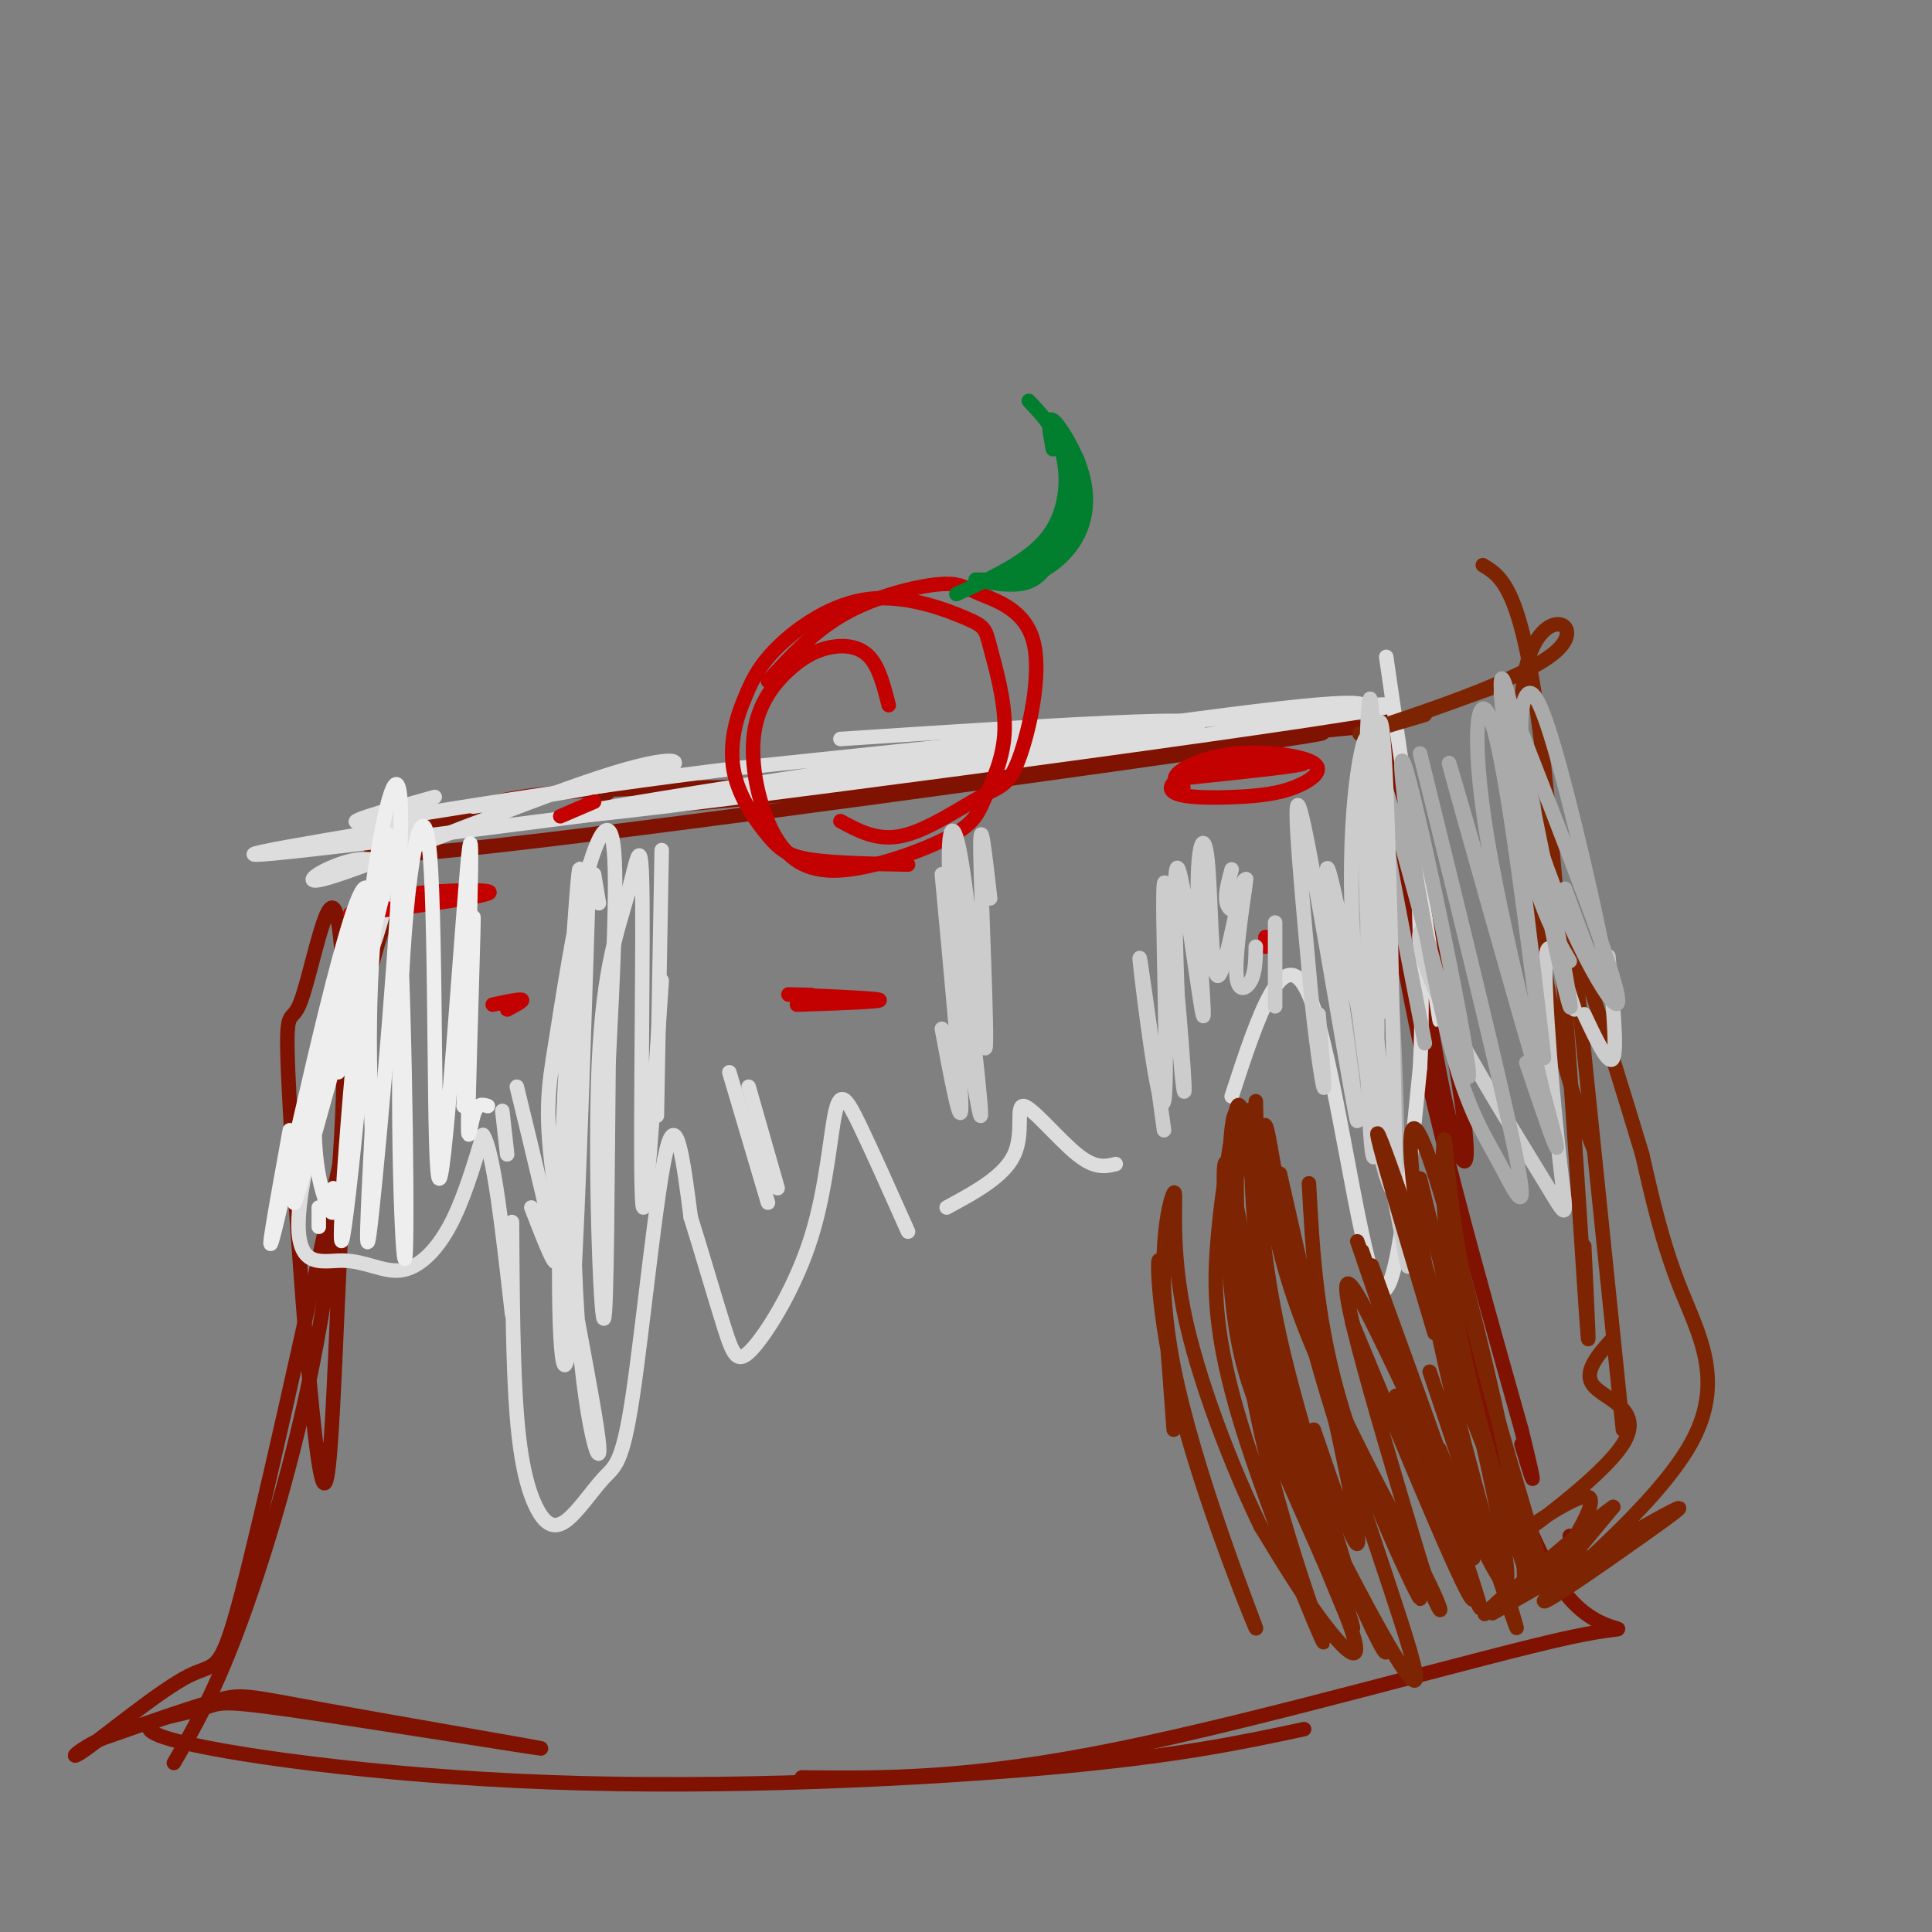 <svg viewBox='0 0 400 400' version='1.1' xmlns='http://www.w3.org/2000/svg' xmlns:xlink='http://www.w3.org/1999/xlink'><rect x="0" y="0" width="400" height="400" fill="#808080" stroke="none"/><g fill='none' stroke='#7F1201' stroke-width='3' stroke-linecap='round' stroke-linejoin='round'><path d='M126,164c-4.123,2.554 -8.246,5.109 32,1c40.246,-4.109 124.862,-14.880 115,-13c-9.862,1.880 -114.200,16.411 -161,22c-46.800,5.589 -36.062,2.235 -28,-1c8.062,-3.235 13.446,-6.353 24,-8c10.554,-1.647 26.277,-1.824 42,-2'/><path d='M150,163c29.833,-2.500 83.417,-7.750 137,-13'/><path d='M287,146c7.002,34.775 14.003,69.550 16,85c1.997,15.450 -1.011,11.574 -5,-9c-3.989,-20.574 -8.959,-57.847 -11,-65c-2.041,-7.153 -1.155,15.813 4,44c5.155,28.187 14.577,61.593 24,95'/><path d='M315,296c4.000,16.333 2.000,9.667 0,3'/><path d='M325,318c0.000,0.000 1.000,2.000 1,2'/><path d='M302,273c7.345,24.256 14.690,48.512 23,58c8.310,9.488 17.583,4.208 0,8c-17.583,3.792 -62.024,16.655 -93,23c-30.976,6.345 -48.488,6.173 -66,6'/><path d='M270,358c-13.177,2.811 -26.354,5.623 -53,8c-26.646,2.377 -66.760,4.320 -103,3c-36.240,-1.320 -68.606,-5.905 -79,-9c-10.394,-3.095 1.182,-4.702 6,-6c4.818,-1.298 2.877,-2.287 19,0c16.123,2.287 50.311,7.850 52,8c1.689,0.150 -29.122,-5.113 -45,-8c-15.878,-2.887 -16.822,-3.396 -22,-2c-5.178,1.396 -14.589,4.698 -24,8'/><path d='M21,360c-5.557,2.622 -7.448,5.177 -3,2c4.448,-3.177 15.236,-12.086 21,-15c5.764,-2.914 6.504,0.167 11,-17c4.496,-17.167 12.748,-54.584 21,-92'/><path d='M36,365c4.011,-6.911 8.023,-13.823 13,-27c4.977,-13.177 10.921,-32.621 15,-52c4.079,-19.379 6.293,-38.693 7,-58c0.707,-19.307 -0.095,-38.608 -2,-40c-1.905,-1.392 -4.914,15.124 -7,20c-2.086,4.876 -3.250,-1.889 -2,21c1.250,22.889 4.913,75.432 7,78c2.087,2.568 2.596,-44.838 5,-74c2.404,-29.162 6.702,-40.081 11,-51'/></g>
<g fill='none' stroke='#DDDDDD' stroke-width='3' stroke-linecap='round' stroke-linejoin='round'><path d='M282,147c1.089,-1.607 2.179,-3.214 -43,3c-45.179,6.214 -136.625,20.250 -120,19c16.625,-1.250 141.321,-17.786 165,-22c23.679,-4.214 -53.661,3.893 -131,12'/><path d='M153,159c-37.844,4.533 -66.956,9.867 -76,11c-9.044,1.133 1.978,-1.933 13,-5'/><path d='M174,153c46.822,-3.067 93.644,-6.133 66,-1c-27.644,5.133 -129.756,18.467 -168,23c-38.244,4.533 -12.622,0.267 13,-4'/><path d='M98,167c15.579,-2.348 31.158,-4.695 38,-7c6.842,-2.305 4.947,-4.566 -12,1c-16.947,5.566 -48.947,18.960 -57,21c-8.053,2.040 7.842,-7.274 12,-3c4.158,4.274 -3.421,22.137 -11,40'/><path d='M80,179c-8.332,28.864 -16.663,57.729 -18,71c-1.337,13.271 4.322,10.949 9,11c4.678,0.051 8.375,2.475 12,2c3.625,-0.475 7.179,-3.850 10,-9c2.821,-5.150 4.911,-12.075 7,-19'/><path d='M100,235c2.167,3.000 4.083,20.000 6,37'/><path d='M106,253c0.096,14.912 0.193,29.825 1,40c0.807,10.175 2.326,15.614 4,19c1.674,3.386 3.504,4.719 6,3c2.496,-1.719 5.659,-6.492 8,-9c2.341,-2.508 3.861,-2.752 6,-17c2.139,-14.248 4.897,-42.499 7,-51c2.103,-8.501 3.552,2.750 5,14'/><path d='M143,252c2.172,6.870 5.101,17.045 7,23c1.899,5.955 2.769,7.690 6,4c3.231,-3.690 8.825,-12.803 12,-23c3.175,-10.197 3.932,-21.476 5,-26c1.068,-4.524 2.448,-2.293 5,3c2.552,5.293 6.276,13.646 10,22'/><path d='M196,250c5.970,-3.232 11.940,-6.464 14,-11c2.060,-4.536 0.208,-10.375 2,-10c1.792,0.375 7.226,6.964 11,10c3.774,3.036 5.887,2.518 8,2'/><path d='M255,227c5.400,-16.533 10.800,-33.067 16,-21c5.200,12.067 10.200,52.733 14,60c3.800,7.267 6.400,-18.867 9,-45'/><path d='M294,221c1.024,-17.833 -0.917,-39.917 0,-37c0.917,2.917 4.690,30.833 4,27c-0.690,-3.833 -5.845,-39.417 -11,-75'/></g>
<g fill='none' stroke='#C30101' stroke-width='3' stroke-linecap='round' stroke-linejoin='round'><path d='M184,146c-0.996,-3.921 -1.991,-7.841 -4,-10c-2.009,-2.159 -5.031,-2.555 -8,-2c-2.969,0.555 -5.886,2.061 -9,5c-3.114,2.939 -6.425,7.311 -7,14c-0.575,6.689 1.587,15.696 5,21c3.413,5.304 8.077,6.903 15,6c6.923,-0.903 16.104,-4.310 21,-7c4.896,-2.690 5.506,-4.663 7,-8c1.494,-3.337 3.870,-8.039 4,-14c0.130,-5.961 -1.987,-13.183 -3,-17c-1.013,-3.817 -0.921,-4.229 -5,-6c-4.079,-1.771 -12.329,-4.900 -20,-4c-7.671,0.900 -14.763,5.829 -19,10c-4.237,4.171 -5.618,7.586 -7,11'/><path d='M154,145c-1.880,4.388 -3.081,9.856 -2,15c1.081,5.144 4.445,9.962 7,13c2.555,3.038 4.301,4.297 9,5c4.699,0.703 12.349,0.852 20,1'/><path d='M174,170c3.880,2.106 7.759,4.212 13,3c5.241,-1.212 11.842,-5.743 16,-8c4.158,-2.257 5.872,-2.239 8,-8c2.128,-5.761 4.670,-17.301 3,-24c-1.670,-6.699 -7.551,-8.559 -11,-10c-3.449,-1.441 -4.467,-2.465 -9,-2c-4.533,0.465 -12.581,2.419 -19,6c-6.419,3.581 -11.210,8.791 -16,14'/><path d='M245,163c-1.282,-0.791 -2.564,-1.581 -1,-3c1.564,-1.419 5.973,-3.465 12,-4c6.027,-0.535 13.671,0.442 16,2c2.329,1.558 -0.658,3.697 -4,5c-3.342,1.303 -7.039,1.769 -12,2c-4.961,0.231 -11.185,0.227 -13,-1c-1.815,-1.227 0.781,-3.676 8,-5c7.219,-1.324 19.063,-1.521 19,-1c-0.063,0.521 -12.031,1.761 -24,3'/><path d='M84,188c-1.655,-1.143 -3.310,-2.286 2,-3c5.310,-0.714 17.583,-1.000 15,0c-2.583,1.000 -20.024,3.286 -26,4c-5.976,0.714 -0.488,-0.143 5,-1'/><path d='M168,206c-3.533,-0.089 -7.067,-0.178 -3,0c4.067,0.178 15.733,0.622 17,1c1.267,0.378 -7.867,0.689 -17,1'/><path d='M262,196c0.000,0.000 0.000,-2.000 0,-2'/><path d='M105,209c1.750,-0.917 3.500,-1.833 3,-2c-0.500,-0.167 -3.250,0.417 -6,1'/><path d='M123,166c0.000,0.000 -7.000,3.000 -7,3'/></g>
<g fill='none' stroke='#017E2E' stroke-width='3' stroke-linecap='round' stroke-linejoin='round'><path d='M198,123c7.533,-3.422 15.067,-6.844 19,-12c3.933,-5.156 4.267,-12.044 3,-17c-1.267,-4.956 -4.133,-7.978 -7,-11'/><path d='M218,93c-0.656,-3.450 -1.311,-6.900 0,-6c1.311,0.900 4.589,6.148 6,11c1.411,4.852 0.957,9.306 -1,13c-1.957,3.694 -5.416,6.627 -9,8c-3.584,1.373 -7.292,1.187 -11,1'/><path d='M202,120c2.641,0.553 5.282,1.105 8,1c2.718,-0.105 5.511,-0.868 8,-6c2.489,-5.132 4.672,-14.632 4,-14c-0.672,0.632 -4.201,11.396 -8,16c-3.799,4.604 -7.869,3.047 -8,3c-0.131,-0.047 3.677,1.415 7,0c3.323,-1.415 6.162,-5.708 9,-10'/><path d='M222,110c1.756,-5.467 1.644,-14.133 1,-15c-0.644,-0.867 -1.822,6.067 -3,13'/></g>
<g fill='none' stroke='#7D2502' stroke-width='3' stroke-linecap='round' stroke-linejoin='round'><path d='M285,151c0.000,0.000 25.000,-9.000 25,-9'/><path d='M295,148c-9.150,2.718 -18.300,5.435 -11,3c7.300,-2.435 31.049,-10.024 38,-16c6.951,-5.976 -2.898,-10.340 -6,3c-3.102,13.340 0.542,44.383 4,64c3.458,19.617 6.729,27.809 10,36'/><path d='M325,189c0.000,0.000 11.000,107.000 11,107'/><path d='M334,277c-3.223,3.593 -6.446,7.185 -4,10c2.446,2.815 10.562,4.851 6,12c-4.562,7.149 -21.800,19.411 -23,20c-1.200,0.589 13.638,-10.495 16,-9c2.362,1.495 -7.754,15.570 -9,18c-1.246,2.430 6.377,-6.785 14,-16'/><path d='M334,312c-3.289,2.089 -18.511,15.311 -24,20c-5.489,4.689 -1.244,0.844 3,-3'/><path d='M309,334c14.394,-8.308 28.789,-16.616 35,-20c6.211,-3.384 4.239,-1.843 -4,4c-8.239,5.843 -22.744,15.989 -20,13c2.744,-2.989 22.739,-19.112 30,-32c7.261,-12.888 1.789,-22.539 -2,-32c-3.789,-9.461 -5.894,-18.730 -8,-28'/><path d='M340,239c-3.500,-11.667 -8.250,-26.833 -13,-42'/><path d='M328,258c0.733,15.133 1.467,30.267 0,8c-1.467,-22.267 -5.133,-81.933 -9,-113c-3.867,-31.067 -7.933,-33.533 -12,-36'/></g>
<g fill='none' stroke='#CCCCCC' stroke-width='3' stroke-linecap='round' stroke-linejoin='round'><path d='M296,199c-0.808,-3.317 -1.615,-6.634 -2,-6c-0.385,0.634 -0.346,5.220 5,16c5.346,10.780 16.000,27.756 21,36c5.000,8.244 4.346,7.758 3,-4c-1.346,-11.758 -3.385,-34.788 -3,-42c0.385,-7.212 3.192,1.394 6,10'/><path d='M328,210c2.583,5.500 5.167,11.000 6,9c0.833,-2.000 -0.083,-11.500 -1,-21'/></g>
<g fill='none' stroke='#EEEEEE' stroke-width='3' stroke-linecap='round' stroke-linejoin='round'><path d='M66,254c0.000,0.000 0.000,-4.000 0,-4'/><path d='M69,246c0.197,3.431 0.394,6.862 -1,4c-1.394,-2.862 -4.379,-12.015 -2,-29c2.379,-16.985 10.122,-41.800 8,-30c-2.122,11.800 -14.110,60.215 -13,58c1.110,-2.215 15.317,-55.062 19,-68c3.683,-12.938 -3.159,14.031 -10,41'/><path d='M60,234c-3.057,16.849 -6.115,33.697 -2,16c4.115,-17.697 15.402,-69.940 18,-66c2.598,3.940 -3.495,64.061 -5,72c-1.505,7.939 1.576,-36.305 5,-64c3.424,-27.695 7.191,-38.841 7,-21c-0.191,17.841 -4.340,64.669 -6,80c-1.660,15.331 -0.830,-0.834 0,-17'/><path d='M77,234c-0.260,-7.878 -0.909,-19.074 0,-35c0.909,-15.926 3.376,-36.582 5,-20c1.624,16.582 2.406,70.402 2,80c-0.406,9.598 -1.998,-25.025 -1,-52c0.998,-26.975 4.587,-46.303 6,-30c1.413,16.303 0.650,68.235 2,67c1.350,-1.235 4.814,-55.639 6,-67c1.186,-11.361 0.093,20.319 -1,52'/><path d='M96,229c0.365,-3.037 1.778,-36.628 2,-39c0.222,-2.372 -0.748,26.477 -1,38c-0.252,11.523 0.214,5.721 1,3c0.786,-2.721 1.893,-2.360 3,-2'/></g>
<g fill='none' stroke='#AAAAAA' stroke-width='3' stroke-linecap='round' stroke-linejoin='round'><path d='M325,199c-3.432,-5.942 -6.863,-11.885 -10,-27c-3.137,-15.115 -5.978,-39.404 -3,-29c2.978,10.404 11.777,55.501 13,64c1.223,8.499 -5.128,-19.598 -8,-37c-2.872,-17.402 -2.265,-24.108 -1,-26c1.265,-1.892 3.187,1.029 7,15c3.813,13.971 9.518,38.992 10,45c0.482,6.008 -4.259,-6.996 -9,-20'/><path d='M314,149c10.378,26.560 20.756,53.120 21,58c0.244,4.880 -9.646,-11.919 -16,-31c-6.354,-19.081 -9.172,-40.445 -8,-30c1.172,10.445 6.335,52.699 8,67c1.665,14.301 -0.167,0.651 -2,-13'/><path d='M317,200c-1.775,-13.590 -5.214,-41.064 -8,-50c-2.786,-8.936 -4.921,0.666 -1,24c3.921,23.334 13.896,60.399 11,51c-2.896,-9.399 -18.664,-65.261 -19,-67c-0.336,-1.739 14.761,50.646 20,70c5.239,19.354 0.619,5.677 -4,-8'/><path d='M294,156c8.639,35.075 17.278,70.150 20,84c2.722,13.850 -0.473,6.473 -4,0c-3.527,-6.473 -7.384,-12.044 -12,-33c-4.616,-20.956 -9.990,-57.297 -7,-48c2.990,9.297 14.343,64.234 13,64c-1.343,-0.234 -15.384,-55.638 -19,-66c-3.616,-10.362 3.192,24.319 10,59'/><path d='M281,184c0.988,-16.577 1.976,-33.155 4,-17c2.024,16.155 5.083,65.042 4,76c-1.083,10.958 -6.310,-16.012 -8,-36c-1.690,-19.988 0.155,-32.994 2,-46'/><path d='M284,163c0.000,0.000 -3.000,29.000 -3,29'/></g>
<g fill='none' stroke='#CCCCCC' stroke-width='3' stroke-linecap='round' stroke-linejoin='round'><path d='M287,189c0.469,9.026 0.939,18.052 0,20c-0.939,1.948 -3.286,-3.183 -4,-22c-0.714,-18.817 0.207,-51.321 1,-40c0.793,11.321 1.460,66.468 1,85c-0.460,18.532 -2.047,0.451 -2,-26c0.047,-26.451 1.728,-61.272 3,-56c1.272,5.272 2.136,50.636 3,96'/><path d='M289,246c-1.792,5.457 -7.773,-28.899 -9,-54c-1.227,-25.101 2.298,-40.947 3,-39c0.702,1.947 -1.420,21.688 1,51c2.420,29.312 9.380,68.194 7,56c-2.380,-12.194 -14.102,-75.464 -16,-80c-1.898,-4.536 6.027,49.663 6,52c-0.027,2.337 -8.008,-47.190 -11,-61c-2.992,-13.810 -0.996,8.095 1,30'/><path d='M271,201c0.867,10.667 2.533,22.333 3,24c0.467,1.667 -0.267,-6.667 -1,-15'/><path d='M264,191c0.000,7.667 0.000,15.333 0,17c0.000,1.667 0.000,-2.667 0,-7'/><path d='M258,182c-1.156,8.178 -2.311,16.356 -2,20c0.311,3.644 2.089,2.756 3,1c0.911,-1.756 0.956,-4.378 1,-7'/><path d='M255,180c-0.725,2.670 -1.449,5.340 -1,7c0.449,1.660 2.072,2.309 3,0c0.928,-2.309 1.161,-7.575 0,-3c-1.161,4.575 -3.717,18.991 -5,18c-1.283,-0.991 -1.294,-17.390 -2,-24c-0.706,-6.610 -2.107,-3.432 -2,7c0.107,10.432 1.721,28.116 1,25c-0.721,-3.116 -3.777,-27.033 -5,-30c-1.223,-2.967 -0.611,15.017 0,33'/><path d='M244,213c0.495,10.108 1.732,18.877 1,8c-0.732,-10.877 -3.433,-41.400 -4,-38c-0.567,3.400 1.001,40.723 0,45c-1.001,4.277 -4.572,-24.492 -5,-29c-0.428,-4.508 2.286,15.246 5,35'/></g>
<g fill='none' stroke='#DDDDDD' stroke-width='3' stroke-linecap='round' stroke-linejoin='round'><path d='M116,210c0.000,0.000 1.000,-2.000 1,-2'/><path d='M122,179c-1.319,41.937 -2.637,83.875 -4,98c-1.363,14.125 -2.770,0.438 -2,-28c0.770,-28.438 3.716,-71.627 4,-69c0.284,2.627 -2.093,51.070 -1,82c1.093,30.930 5.657,44.345 5,37c-0.657,-7.345 -6.535,-35.452 -9,-52c-2.465,-16.548 -1.516,-21.539 0,-31c1.516,-9.461 3.601,-23.393 6,-33c2.399,-9.607 5.114,-14.888 6,-8c0.886,6.888 -0.057,25.944 -1,45'/><path d='M126,220c-0.237,21.686 -0.329,53.401 -1,53c-0.671,-0.401 -1.920,-32.920 -1,-53c0.920,-20.080 4.010,-27.723 6,-35c1.990,-7.277 2.882,-14.190 3,2c0.118,16.190 -0.538,55.483 0,62c0.538,6.517 2.269,-19.741 4,-46'/><path d='M137,176c0.000,0.000 -1.000,55.000 -1,55'/><path d='M107,225c3.750,15.417 7.500,30.833 8,35c0.500,4.167 -2.250,-2.917 -5,-10'/><path d='M104,230c0.000,0.000 1.000,9.000 1,9'/><path d='M123,181c0.000,0.000 1.000,6.000 1,6'/><path d='M151,222c0.000,0.000 8.000,27.000 8,27'/><path d='M155,225c0.000,0.000 6.000,21.000 6,21'/></g>
<g fill='none' stroke='#CCCCCC' stroke-width='3' stroke-linecap='round' stroke-linejoin='round'><path d='M195,213c2.000,10.667 4.000,21.333 4,16c0.000,-5.333 -2.000,-26.667 -4,-48'/><path d='M198,184c2.810,24.025 5.620,48.050 5,47c-0.620,-1.050 -4.669,-27.174 -6,-43c-1.331,-15.826 0.056,-21.356 2,-10c1.944,11.356 4.447,39.596 5,39c0.553,-0.596 -0.842,-30.027 -1,-40c-0.158,-9.973 0.921,-0.486 2,9'/></g>
<g fill='none' stroke='#7D2502' stroke-width='3' stroke-linecap='round' stroke-linejoin='round'><path d='M297,276c-7.728,-25.911 -15.456,-51.822 -10,-37c5.456,14.822 24.095,70.375 28,83c3.905,12.625 -6.923,-17.680 -12,-42c-5.077,-24.320 -4.402,-42.655 -4,-44c0.402,-1.345 0.530,14.299 6,38c5.470,23.701 16.280,55.458 15,55c-1.280,-0.458 -14.652,-33.131 -21,-51c-6.348,-17.869 -5.674,-20.935 -5,-24'/><path d='M294,254c-0.833,-4.667 -0.417,-4.333 0,-4'/><path d='M294,244c8.667,35.833 17.333,71.667 18,81c0.667,9.333 -6.667,-7.833 -14,-25'/><path d='M284,262c10.083,27.750 20.167,55.500 21,60c0.833,4.500 -7.583,-14.250 -16,-33'/><path d='M281,257c11.333,33.083 22.667,66.167 25,74c2.333,7.833 -4.333,-9.583 -11,-27'/><path d='M282,259c11.667,34.750 23.333,69.500 23,72c-0.333,2.500 -12.667,-27.250 -25,-57'/><path d='M271,245c0.778,14.600 1.556,29.200 7,47c5.444,17.800 15.556,38.800 16,39c0.444,0.200 -8.778,-20.400 -18,-41'/><path d='M265,243c7.417,32.583 14.833,65.167 16,74c1.167,8.833 -3.917,-6.083 -9,-21'/><path d='M260,228c0.333,14.822 0.667,29.644 5,49c4.333,19.356 12.667,43.244 14,49c1.333,5.756 -4.333,-6.622 -10,-19'/><path d='M257,240c0.940,-6.958 1.881,-13.915 2,-8c0.119,5.915 -0.582,24.703 5,50c5.582,25.297 17.449,57.102 16,55c-1.449,-2.102 -16.213,-38.112 -22,-65c-5.787,-26.888 -2.597,-44.655 -2,-41c0.597,3.655 -1.400,28.731 3,55c4.400,26.269 15.196,53.731 15,54c-0.196,0.269 -11.383,-26.656 -17,-45c-5.617,-18.344 -5.664,-28.107 -5,-37c0.664,-8.893 2.040,-16.916 3,-23c0.960,-6.084 1.505,-10.229 3,0c1.495,10.229 3.941,34.831 6,49c2.059,14.169 3.731,17.905 7,25c3.269,7.095 8.134,17.547 13,28'/><path d='M284,337c2.667,5.500 2.833,5.250 3,5'/><path d='M296,284c9.126,27.186 18.253,54.372 18,53c-0.253,-1.372 -9.885,-31.301 -16,-60c-6.115,-28.699 -8.711,-56.167 -2,-37c6.711,19.167 22.730,84.968 19,90c-3.730,5.032 -27.209,-50.705 -34,-62c-6.791,-11.295 3.104,21.853 13,55'/><path d='M294,323c3.763,11.945 6.671,14.307 1,3c-5.671,-11.307 -19.922,-36.281 -27,-57c-7.078,-20.719 -6.983,-37.181 -6,-36c0.983,1.181 2.853,20.005 10,46c7.147,25.995 19.569,59.162 21,67c1.431,7.838 -8.130,-9.654 -15,-23c-6.870,-13.346 -11.049,-22.546 -15,-39c-3.951,-16.454 -7.675,-40.162 -9,-43c-1.325,-2.838 -0.253,15.192 1,27c1.253,11.808 2.686,17.392 8,30c5.314,12.608 14.508,32.241 17,40c2.492,7.759 -1.716,3.646 -6,-2c-4.284,-5.646 -8.642,-12.823 -13,-20'/><path d='M261,316c-5.604,-11.518 -13.112,-30.311 -16,-45c-2.888,-14.689 -1.154,-25.272 -2,-24c-0.846,1.272 -4.271,14.399 0,36c4.271,21.601 16.238,51.677 17,54c0.762,2.323 -9.679,-23.105 -15,-43c-5.321,-19.895 -5.520,-34.256 -5,-33c0.520,1.256 1.760,18.128 3,35'/></g>
</svg>
